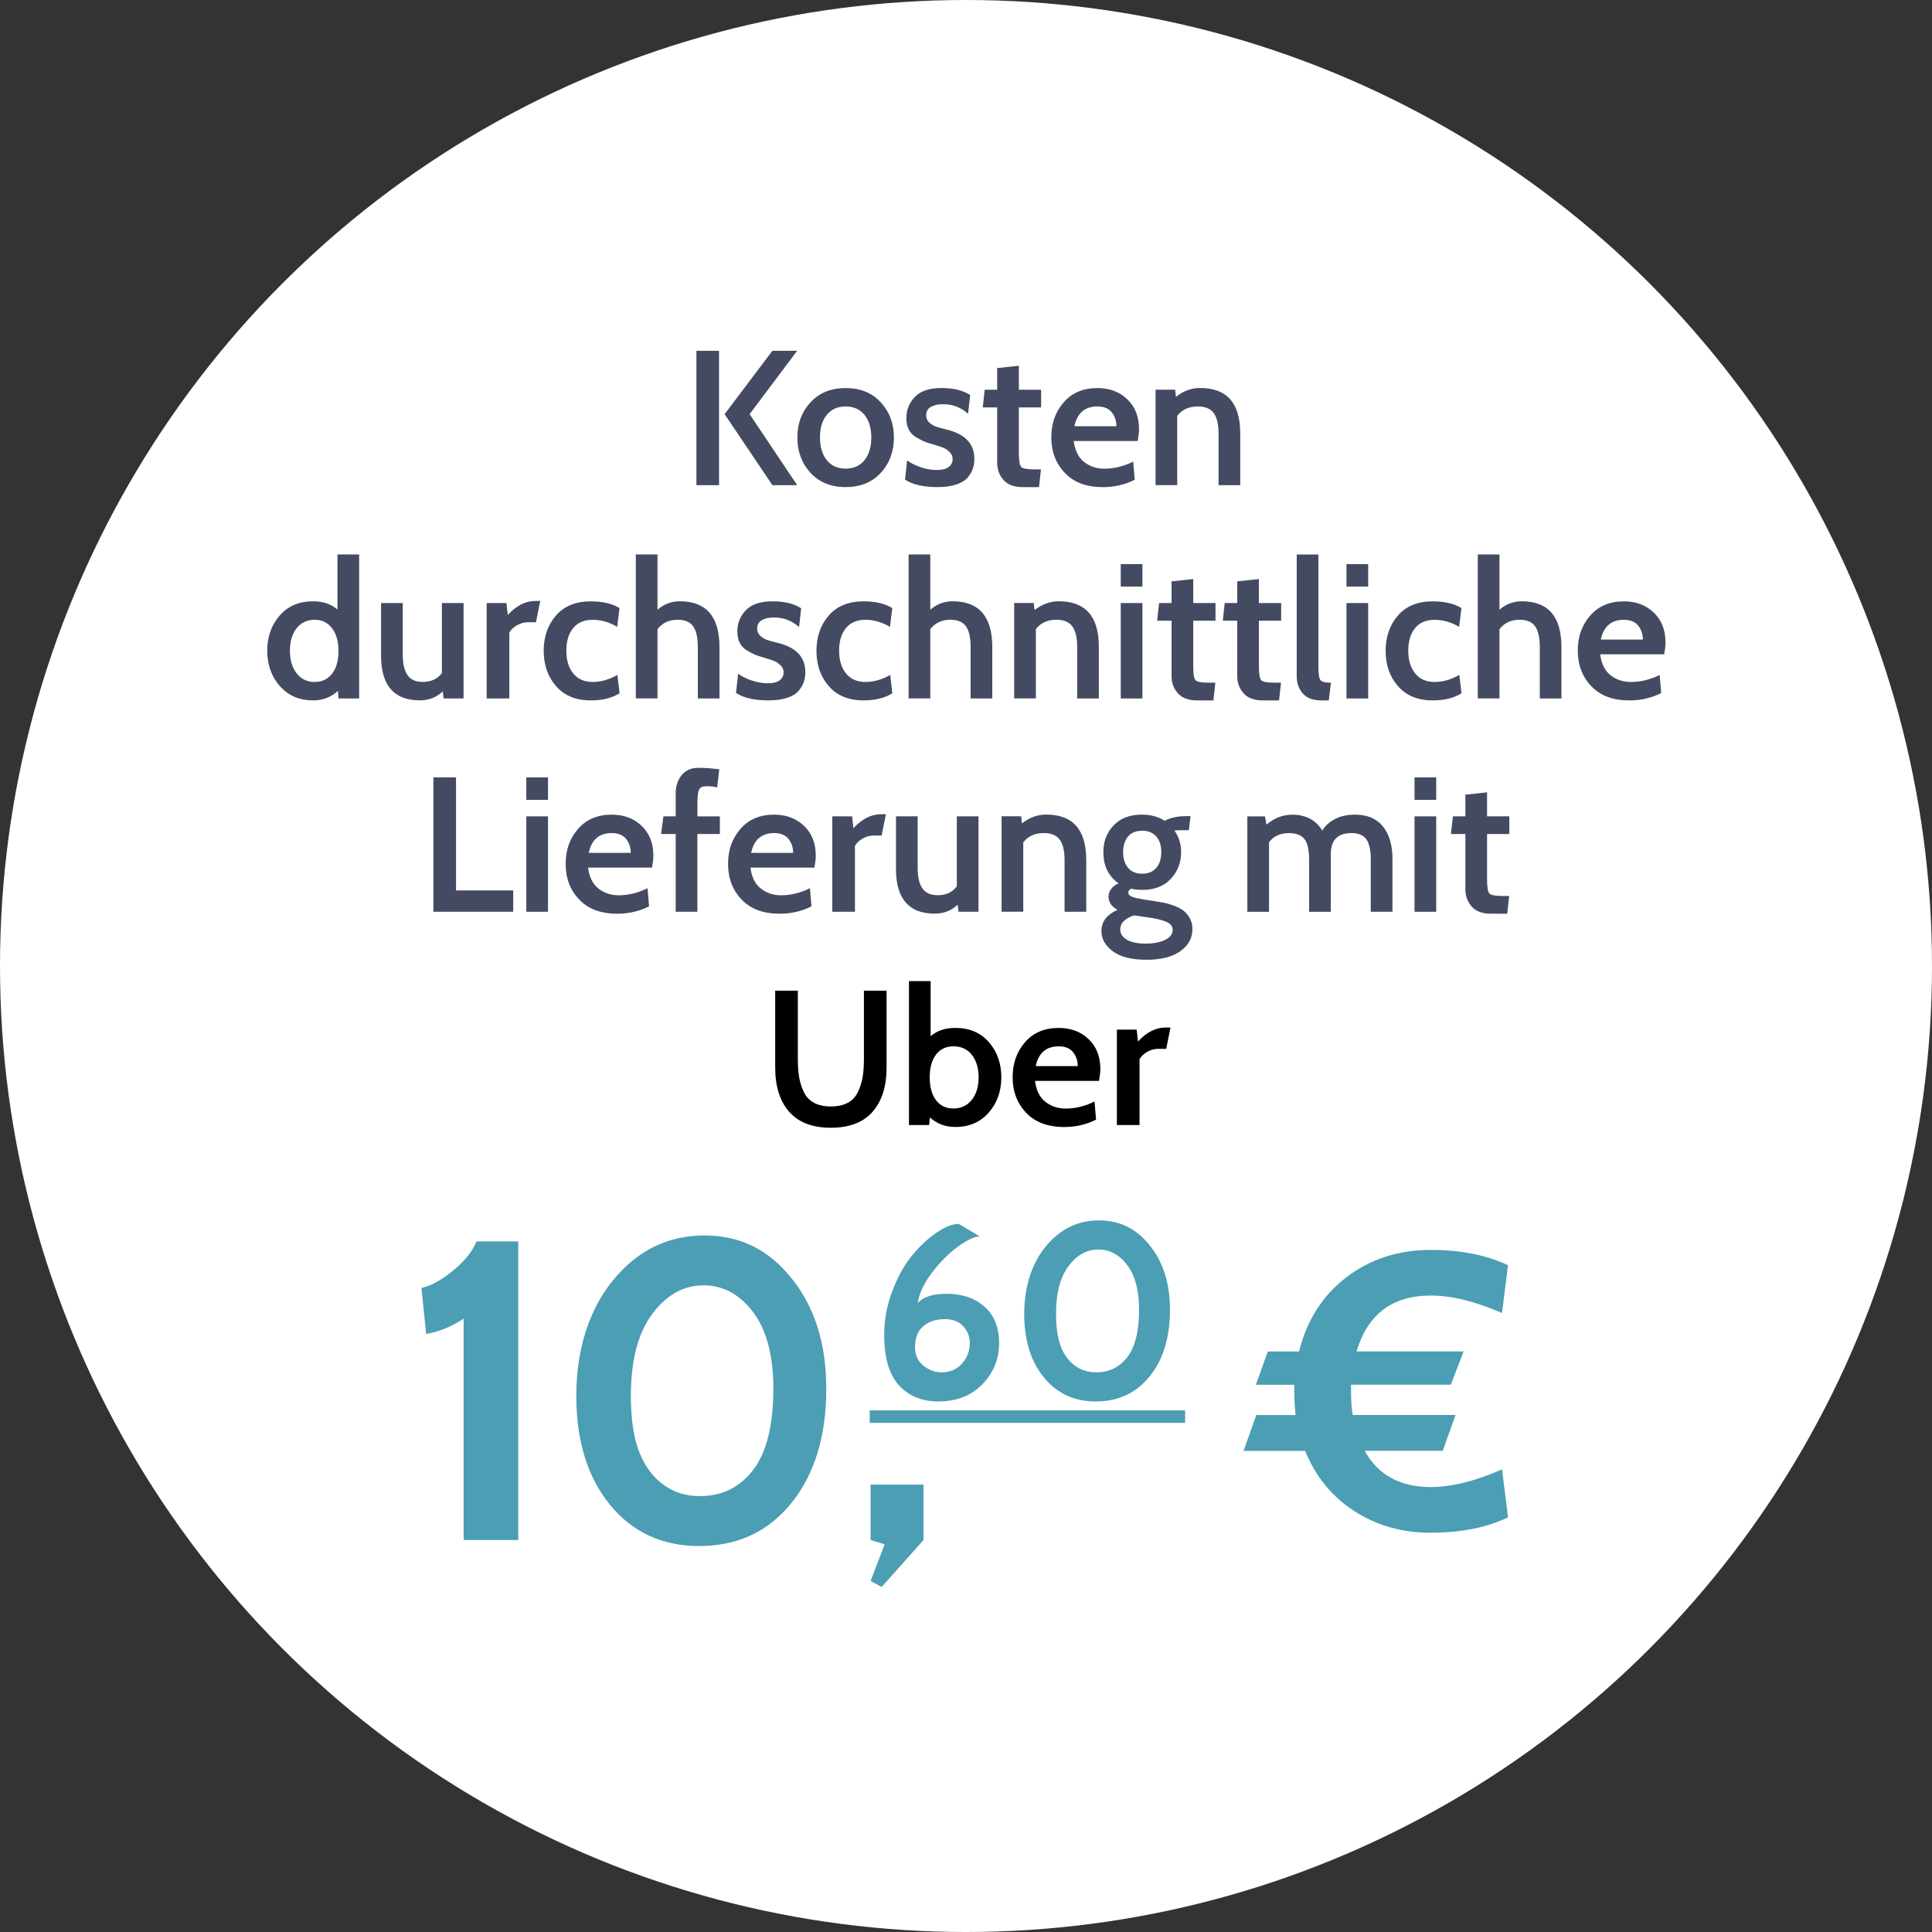 <svg xmlns="http://www.w3.org/2000/svg" id="a" viewBox="0 0 500 500"><rect x="0" y="0" width="500" height="500" fill="#333333" stroke="none"/><defs><style>.b{fill:#fff;}.c{fill:none;}.d{fill:#434a61;}.e{fill:#4b9eb4;}</style></defs><circle class="b" cx="250" cy="250" r="250"></circle><rect class="c" x="20" y="88.3" width="460" height="219.66"></rect><path class="d" d="M186.09,125.56h-5.86v-34.78h5.86v34.78ZM206.31,125.56h-6.41l-12.37-18.38,12.37-16.4h6.41l-12.31,16.4,12.31,18.38Z"></path><path class="d" d="M227.94,122.38c-2.27,2.46-5.3,3.68-9.09,3.68s-6.83-1.23-9.09-3.68c-2.27-2.46-3.4-5.51-3.4-9.16s1.13-6.64,3.4-9.1c2.27-2.46,5.3-3.69,9.09-3.69s6.83,1.23,9.09,3.69c2.27,2.46,3.4,5.5,3.4,9.1s-1.13,6.7-3.4,9.16ZM223.73,107.37c-1.17-1.45-2.8-2.18-4.88-2.18s-3.7.73-4.88,2.18-1.76,3.4-1.76,5.84.59,4.44,1.76,5.89c1.17,1.45,2.8,2.18,4.88,2.18s3.7-.73,4.88-2.18c1.17-1.45,1.76-3.42,1.76-5.89s-.59-4.39-1.76-5.84Z"></path><path class="d" d="M242.62,126.06c-3.68,0-6.48-.65-8.4-1.94l.55-4.97c.79.63,1.91,1.2,3.35,1.71,1.44.51,2.87.77,4.3.77s2.47-.26,3.13-.79c.66-.53.99-1.21.99-2.04,0-.7-.27-1.3-.79-1.81-.53-.51-1.05-.88-1.56-1.09-.51-.22-1.28-.47-2.31-.77-1.16-.33-2.05-.62-2.66-.87-.61-.25-1.34-.63-2.19-1.14-.84-.51-1.47-1.18-1.86-1.99-.4-.81-.6-1.8-.6-2.96,0-2.09.73-3.9,2.19-5.44,1.46-1.54,3.76-2.31,6.91-2.31s5.47.6,7.41,1.79l-.54,4.87c-1.85-1.66-4.02-2.48-6.52-2.48-1.26,0-2.29.23-3.11.7-.81.46-1.22,1.19-1.22,2.19,0,.76.28,1.39.84,1.89.56.5,1.14.84,1.74,1.04.6.2,1.62.48,3.08.84,4.54,1.19,6.81,3.69,6.81,7.5,0,.89-.12,1.72-.37,2.48-.25.76-.69,1.53-1.33,2.31-.64.78-1.63,1.39-2.97,1.84s-2.96.67-4.87.67Z"></path><path class="d" d="M269.4,121.49l-.5,4.57h-4.27c-2.19,0-3.83-.61-4.92-1.84-1.09-1.23-1.64-2.72-1.64-4.47v-14.31h-3.73l.5-4.57h3.23v-5.61l5.61-.6v6.21h5.76v4.57h-5.76v11.76c0,2.03.21,3.25.62,3.66.41.42,1.6.62,3.55.62h1.54Z"></path><path class="d" d="M294.43,114.14h-16.56c.33,2.47,1.23,4.28,2.71,5.43,1.47,1.15,3.22,1.73,5.24,1.73,2.52,0,5-.61,7.45-1.83l.4,4.69c-2.52,1.27-5.26,1.91-8.24,1.91-4.24,0-7.52-1.22-9.85-3.68-2.33-2.45-3.5-5.51-3.5-9.19s1.07-6.6,3.2-9.07c2.14-2.47,5.04-3.7,8.72-3.7,3.15,0,5.73.97,7.75,2.91,2.02,1.94,3.03,4.51,3.03,7.73,0,.79-.12,1.82-.35,3.08ZM284.01,105.19c-3.25,0-5.23,1.71-5.96,5.12h10.88c0-1.42-.41-2.63-1.22-3.63-.81-.99-2.05-1.49-3.7-1.49Z"></path><path class="d" d="M320.97,125.56h-5.61v-13.36c0-2.42-.42-4.19-1.27-5.32-.84-1.13-2.21-1.69-4.1-1.69-2.32,0-4.09.81-5.32,2.43v17.93h-5.61v-24.69h5.07l.2,1.84c1.92-1.52,4.01-2.29,6.26-2.29,6.92,0,10.38,3.92,10.38,11.77v13.36Z"></path><path class="d" d="M92.96,180.76h-5.37l-.12-1.96c-1.79,1.64-3.93,2.46-6.41,2.46-3.6,0-6.48-1.24-8.65-3.72s-3.25-5.52-3.25-9.12,1.07-6.63,3.2-9.1c2.13-2.46,5.03-3.7,8.7-3.7,2.57,0,4.67.71,6.28,2.14v-14.26h5.61v37.26ZM81.46,160.4c-1.98,0-3.55.73-4.7,2.2-1.16,1.47-1.73,3.41-1.73,5.82s.58,4.32,1.73,5.82c1.15,1.5,2.72,2.25,4.7,2.25,1.87,0,3.36-.71,4.47-2.13,1.11-1.42,1.67-3.38,1.67-5.89s-.56-4.44-1.67-5.89c-1.11-1.45-2.6-2.18-4.47-2.18Z"></path><path class="d" d="M119.99,180.76h-5.17l-.25-1.82c-1.62,1.54-3.59,2.31-5.91,2.31-6.69,0-10.04-3.86-10.04-11.58v-13.61h5.61v13.25c0,2.46.41,4.27,1.24,5.43.83,1.16,2.14,1.74,3.92,1.74,2.19,0,3.84-.76,4.97-2.29v-18.13h5.61v24.69Z"></path><path class="d" d="M139.81,155.53l-1.09,5.51h-2.09c-.99,0-1.95.27-2.86.79-.91.53-1.56,1.16-1.96,1.89v17.04h-5.86v-24.69h5.12l.34,3.08c2.22-2.42,4.61-3.63,7.16-3.63h1.24Z"></path><path class="d" d="M152.88,181.26c-3.84,0-6.83-1.23-8.97-3.68-2.14-2.46-3.2-5.51-3.2-9.16s1.07-6.72,3.2-9.15,5.12-3.64,8.97-3.64c3.08,0,5.56.58,7.45,1.74l-.6,4.86c-2.05-1.22-4.17-1.83-6.36-1.83s-3.87.72-5.04,2.15c-1.18,1.44-1.76,3.39-1.76,5.87s.6,4.4,1.79,5.87c1.19,1.47,2.86,2.2,5.02,2.2s4.32-.61,6.41-1.83l.55,4.74c-1.89,1.24-4.37,1.86-7.45,1.86Z"></path><path class="d" d="M186.21,180.76h-5.61v-13.26c0-2.48-.41-4.29-1.22-5.42-.81-1.13-2.14-1.69-4-1.69-2.22,0-3.96.81-5.22,2.43v17.93h-5.61v-37.26h5.61v14.31c1.69-1.46,3.61-2.19,5.76-2.19,6.86,0,10.28,3.96,10.28,11.87v13.26Z"></path><path class="d" d="M198.88,181.26c-3.68,0-6.48-.65-8.4-1.94l.55-4.97c.79.63,1.91,1.2,3.35,1.71,1.44.51,2.87.77,4.3.77s2.47-.26,3.13-.79c.66-.53.99-1.21.99-2.04,0-.7-.27-1.3-.79-1.81-.53-.51-1.05-.88-1.56-1.09-.51-.22-1.28-.47-2.31-.77-1.16-.33-2.05-.62-2.66-.87-.61-.25-1.34-.63-2.19-1.14-.84-.51-1.47-1.18-1.86-1.99-.4-.81-.6-1.8-.6-2.96,0-2.09.73-3.9,2.19-5.44,1.46-1.54,3.76-2.31,6.91-2.31s5.47.6,7.41,1.79l-.54,4.87c-1.85-1.66-4.02-2.48-6.52-2.48-1.26,0-2.29.23-3.11.7-.81.46-1.22,1.19-1.22,2.19,0,.76.28,1.39.84,1.89.56.5,1.14.84,1.74,1.04.6.2,1.62.48,3.08.84,4.54,1.19,6.81,3.69,6.81,7.5,0,.89-.12,1.72-.37,2.48-.25.76-.69,1.53-1.33,2.31-.64.78-1.63,1.39-2.97,1.84s-2.96.67-4.87.67Z"></path><path class="d" d="M223.47,181.26c-3.84,0-6.83-1.23-8.97-3.68-2.14-2.46-3.2-5.51-3.2-9.16s1.07-6.72,3.2-9.15,5.12-3.64,8.97-3.64c3.08,0,5.56.58,7.45,1.74l-.6,4.86c-2.05-1.22-4.17-1.83-6.36-1.83s-3.87.72-5.04,2.15c-1.18,1.44-1.76,3.39-1.76,5.87s.6,4.4,1.79,5.87c1.19,1.47,2.86,2.2,5.02,2.2s4.32-.61,6.41-1.83l.55,4.74c-1.89,1.24-4.37,1.86-7.45,1.86Z"></path><path class="d" d="M256.81,180.76h-5.61v-13.26c0-2.48-.41-4.29-1.22-5.42-.81-1.13-2.14-1.69-4-1.69-2.22,0-3.96.81-5.22,2.43v17.93h-5.61v-37.26h5.61v14.31c1.69-1.46,3.61-2.19,5.76-2.19,6.86,0,10.28,3.96,10.28,11.87v13.26Z"></path><path class="d" d="M284.38,180.76h-5.61v-13.36c0-2.42-.42-4.19-1.27-5.32-.84-1.13-2.21-1.69-4.1-1.69-2.32,0-4.09.81-5.32,2.43v17.93h-5.61v-24.69h5.07l.2,1.84c1.92-1.52,4.01-2.29,6.26-2.29,6.92,0,10.38,3.92,10.38,11.77v13.36Z"></path><path class="d" d="M295.66,151.8h-5.61v-5.81h5.61v5.81ZM295.66,180.76h-5.61v-24.69h5.61v24.69Z"></path><path class="d" d="M314.53,176.69l-.5,4.57h-4.27c-2.19,0-3.83-.61-4.92-1.84-1.09-1.23-1.64-2.72-1.64-4.47v-14.31h-3.73l.5-4.57h3.23v-5.61l5.61-.6v6.21h5.76v4.57h-5.76v11.76c0,2.03.21,3.25.62,3.66.41.42,1.6.62,3.55.62h1.54Z"></path><path class="d" d="M331.52,176.69l-.5,4.57h-4.27c-2.19,0-3.83-.61-4.92-1.84-1.09-1.23-1.64-2.72-1.64-4.47v-14.31h-3.73l.5-4.57h3.23v-5.61l5.61-.6v6.21h5.76v4.57h-5.76v11.76c0,2.03.21,3.25.62,3.66.41.42,1.6.62,3.55.62h1.54Z"></path><path class="d" d="M344.44,176.69l-.55,4.57h-1.99c-2.11,0-3.68-.6-4.73-1.79-1.05-1.19-1.58-2.7-1.58-4.52v-31.45h5.61v28.96c0,1.96.18,3.15.55,3.58.36.43,1.26.65,2.68.65Z"></path><path class="d" d="M354.08,151.8h-5.61v-5.81h5.61v5.81ZM354.08,180.76h-5.61v-24.69h5.61v24.69Z"></path><path class="d" d="M370.77,181.26c-3.84,0-6.83-1.23-8.97-3.68-2.14-2.46-3.2-5.51-3.2-9.16s1.07-6.72,3.2-9.15,5.12-3.64,8.97-3.64c3.08,0,5.56.58,7.45,1.74l-.6,4.86c-2.05-1.22-4.17-1.83-6.36-1.83s-3.87.72-5.04,2.15c-1.18,1.44-1.76,3.39-1.76,5.87s.6,4.4,1.79,5.87c1.19,1.47,2.86,2.2,5.02,2.2s4.32-.61,6.41-1.83l.55,4.74c-1.89,1.24-4.37,1.86-7.45,1.86Z"></path><path class="d" d="M404.11,180.76h-5.61v-13.26c0-2.48-.41-4.29-1.22-5.42-.81-1.13-2.14-1.69-4-1.69-2.22,0-3.96.81-5.22,2.43v17.93h-5.61v-37.26h5.61v14.31c1.69-1.46,3.61-2.19,5.76-2.19,6.86,0,10.28,3.96,10.28,11.87v13.26Z"></path><path class="d" d="M430.68,169.34h-16.56c.33,2.47,1.23,4.28,2.71,5.43,1.47,1.15,3.22,1.73,5.24,1.73,2.52,0,5-.61,7.45-1.83l.4,4.69c-2.52,1.27-5.26,1.91-8.24,1.91-4.24,0-7.52-1.22-9.85-3.68-2.33-2.45-3.5-5.51-3.5-9.19s1.07-6.6,3.2-9.07c2.14-2.47,5.04-3.7,8.72-3.7,3.15,0,5.73.97,7.75,2.91,2.02,1.94,3.03,4.51,3.03,7.73,0,.79-.12,1.82-.35,3.08ZM420.25,160.4c-3.25,0-5.23,1.71-5.96,5.12h10.88c0-1.42-.41-2.63-1.22-3.63-.81-.99-2.05-1.49-3.7-1.49Z"></path><path class="d" d="M132.83,235.96h-20.67v-34.78h5.86v29.26h14.8v5.51Z"></path><path class="d" d="M141.82,207h-5.61v-5.81h5.61v5.81ZM141.82,235.96h-5.61v-24.69h5.61v24.69Z"></path><path class="d" d="M168.74,224.54h-16.56c.33,2.47,1.23,4.28,2.71,5.43,1.47,1.15,3.22,1.73,5.24,1.73,2.52,0,5-.61,7.45-1.83l.4,4.69c-2.52,1.27-5.26,1.91-8.24,1.91-4.24,0-7.52-1.22-9.85-3.68-2.33-2.45-3.5-5.51-3.5-9.19s1.07-6.6,3.2-9.07c2.14-2.47,5.04-3.7,8.72-3.7,3.15,0,5.73.97,7.75,2.91,2.02,1.94,3.03,4.51,3.03,7.73,0,.79-.12,1.82-.35,3.08ZM158.32,215.6c-3.25,0-5.23,1.71-5.96,5.12h10.88c0-1.42-.41-2.63-1.22-3.63-.81-.99-2.05-1.49-3.7-1.49Z"></path><path class="d" d="M186.29,215.84h-5.81v20.12h-5.61v-20.12h-3.78l.6-4.57h3.18v-5.96c0-1.85.51-3.42,1.54-4.69,1.03-1.27,2.47-1.91,4.32-1.91,1.62,0,3.43.13,5.42.39l-.55,4.68c-.73-.2-1.66-.3-2.78-.3-.99,0-1.63.29-1.91.88-.28.58-.42,1.81-.42,3.67v3.25h5.81v4.57Z"></path><path class="d" d="M210.77,224.54h-16.56c.33,2.47,1.23,4.28,2.71,5.43,1.47,1.15,3.22,1.73,5.24,1.73,2.52,0,5-.61,7.45-1.83l.4,4.69c-2.52,1.27-5.26,1.91-8.24,1.91-4.24,0-7.52-1.22-9.85-3.68-2.33-2.45-3.5-5.51-3.5-9.19s1.07-6.6,3.2-9.07c2.14-2.47,5.04-3.7,8.72-3.7,3.15,0,5.73.97,7.75,2.91,2.02,1.94,3.03,4.51,3.03,7.73,0,.79-.12,1.82-.35,3.08ZM200.35,215.6c-3.25,0-5.23,1.71-5.96,5.12h10.88c0-1.42-.41-2.63-1.22-3.63-.81-.99-2.05-1.49-3.7-1.49Z"></path><path class="d" d="M229.26,210.73l-1.09,5.51h-2.09c-.99,0-1.95.27-2.86.79-.91.53-1.56,1.16-1.96,1.89v17.04h-5.86v-24.69h5.12l.34,3.08c2.22-2.42,4.61-3.63,7.16-3.63h1.24Z"></path><path class="d" d="M253.25,235.96h-5.17l-.25-1.82c-1.62,1.54-3.59,2.31-5.91,2.31-6.69,0-10.04-3.86-10.04-11.58v-13.61h5.61v13.25c0,2.46.41,4.27,1.24,5.43.83,1.16,2.14,1.74,3.92,1.74,2.19,0,3.84-.76,4.97-2.29v-18.13h5.61v24.69Z"></path><path class="d" d="M281.12,235.96h-5.61v-13.36c0-2.42-.42-4.19-1.27-5.32-.84-1.13-2.21-1.69-4.1-1.69-2.32,0-4.09.81-5.32,2.43v17.93h-5.61v-24.69h5.07l.2,1.84c1.92-1.52,4.01-2.29,6.26-2.29,6.92,0,10.38,3.92,10.38,11.77v13.36Z"></path><path class="d" d="M296.65,248.38c-3.83,0-6.73-.74-8.68-2.21-1.95-1.47-2.92-3.21-2.92-5.22,0-2.43,1.39-4.26,4.17-5.48-1.56-.86-2.33-1.99-2.33-3.41s.86-2.64,2.58-3.46c-2.62-1.87-3.92-4.55-3.92-8.05,0-2.77.88-5.08,2.65-6.94,1.77-1.86,4.22-2.79,7.36-2.79,2.23,0,4.18.53,5.84,1.59,1.58-.79,3.41-1.19,5.48-1.19h1.23l-.44,3.63h-1.87c-.56,0-1.18.03-1.87.09,1.16,1.59,1.74,3.45,1.74,5.57,0,2.73-.89,5.04-2.67,6.94-1.78,1.9-4.23,2.85-7.35,2.85-1.03,0-2-.1-2.9-.3-.5.26-.75.59-.75.99,0,.55.47.97,1.4,1.25.93.28,2.69.59,5.26.95.95.16,1.77.31,2.47.43s1.55.36,2.56.72c1,.36,1.83.78,2.49,1.26s1.22,1.13,1.7,1.97c.48.84.72,1.78.72,2.84,0,2.37-1.05,4.29-3.15,5.77-2.1,1.47-5.03,2.21-8.8,2.21ZM296.92,237.4l-3.43-.5c-1.06.33-1.92.8-2.58,1.42s-.99,1.36-.99,2.21c0,1.11.57,2,1.72,2.67,1.15.67,2.77,1,4.87,1s3.79-.33,5.06-.98c1.28-.65,1.92-1.5,1.92-2.55,0-.95-.56-1.66-1.69-2.13-1.13-.47-2.75-.86-4.87-1.15ZM295.55,215c-1.58,0-2.79.5-3.63,1.5s-1.26,2.36-1.26,4.06.44,3.06,1.31,4.06,2.08,1.5,3.63,1.5,2.82-.51,3.67-1.53c.85-1.02,1.27-2.38,1.27-4.09s-.44-3.05-1.32-4.04c-.88-.99-2.11-1.48-3.67-1.48Z"></path><path class="d" d="M360.36,235.96h-5.61v-13.66c0-2.32-.38-4.02-1.14-5.09-.76-1.08-2.04-1.61-3.83-1.61-3.58,0-5.37,1.81-5.37,5.42v14.95h-5.61v-13.36c0-2.68-.41-4.52-1.24-5.51-.83-.99-2.15-1.49-3.97-1.49-2.29,0-4.01.79-5.17,2.38v17.98h-5.61v-24.69h4.57l.4,2.14c1.99-1.72,4.21-2.58,6.66-2.58,3.48,0,6.08,1.38,7.8,4.12.6-1.13,1.63-2.09,3.1-2.91,1.47-.81,3.25-1.22,5.34-1.22,3.16,0,5.57,1.02,7.22,3.06,1.65,2.04,2.47,4.84,2.47,8.42v13.66Z"></path><path class="d" d="M371.69,207h-5.61v-5.81h5.61v5.81ZM371.69,235.96h-5.61v-24.69h5.61v24.69Z"></path><path class="d" d="M390.57,231.89l-.5,4.57h-4.27c-2.19,0-3.83-.61-4.92-1.84-1.09-1.23-1.64-2.72-1.64-4.47v-14.31h-3.73l.5-4.57h3.23v-5.61l5.61-.6v6.21h5.76v4.57h-5.76v11.76c0,2.03.21,3.25.62,3.66.41.42,1.6.62,3.55.62h1.54Z"></path><path d="M225.81,287.74c-2.42,2.75-6.01,4.12-10.78,4.12s-8.36-1.37-10.78-4.12c-2.42-2.75-3.63-6.56-3.63-11.43v-19.92h5.86v17.74c0,1.82.12,3.4.35,4.72.23,1.33.64,2.59,1.22,3.8.58,1.21,1.46,2.13,2.63,2.76,1.18.63,2.62.94,4.35.94s3.17-.31,4.35-.94c1.18-.63,2.05-1.55,2.63-2.76.58-1.21.99-2.47,1.22-3.8.23-1.32.35-2.9.35-4.72v-17.74h5.86v19.92c0,4.87-1.21,8.68-3.63,11.43Z"></path><path d="M247.22,291.66c-2.55,0-4.74-.82-6.56-2.46l-.2,1.96h-5.22v-37.26h5.61v14.26c1.66-1.42,3.78-2.14,6.36-2.14,3.67,0,6.58,1.23,8.72,3.7,2.14,2.46,3.21,5.5,3.21,9.1s-1.09,6.64-3.26,9.12c-2.17,2.48-5.06,3.72-8.67,3.72ZM246.77,270.79c-1.92,0-3.43.71-4.52,2.13-1.09,1.42-1.64,3.38-1.64,5.89s.55,4.52,1.64,5.94c1.09,1.42,2.6,2.13,4.52,2.13s3.57-.75,4.74-2.25c1.18-1.5,1.76-3.44,1.76-5.82s-.58-4.31-1.74-5.79c-1.16-1.49-2.75-2.23-4.77-2.23Z"></path><path d="M284.42,279.74h-16.56c.33,2.47,1.23,4.28,2.71,5.43,1.47,1.15,3.22,1.73,5.24,1.73,2.52,0,5-.61,7.45-1.83l.4,4.69c-2.52,1.27-5.26,1.91-8.24,1.91-4.24,0-7.52-1.23-9.85-3.68-2.33-2.45-3.5-5.51-3.5-9.19s1.07-6.6,3.2-9.07,5.04-3.7,8.72-3.7c3.15,0,5.73.97,7.75,2.91,2.02,1.94,3.03,4.51,3.03,7.72,0,.79-.12,1.82-.35,3.08ZM274,270.79c-3.25,0-5.23,1.71-5.96,5.12h10.88c0-1.42-.41-2.63-1.22-3.63-.81-.99-2.05-1.49-3.7-1.49Z"></path><path d="M302.91,265.93l-1.09,5.51h-2.09c-.99,0-1.95.27-2.86.79-.91.53-1.56,1.16-1.96,1.89v17.04h-5.86v-24.69h5.12l.34,3.08c2.22-2.42,4.61-3.63,7.16-3.63h1.24Z"></path><rect class="c" x="20" y="315.76" width="460" height="135.9"></rect><path class="e" d="M134.12,398.56h-14.13v-57.3c-3.09,2.06-6.33,3.39-9.71,3.97l-1.21-11.92c2.43-.51,5.15-2,8.17-4.47,3.02-2.46,5.04-4.99,6.07-7.56h10.82v77.28Z"></path><path class="e" d="M180.93,400.11c-9.57,0-17.26-3.56-23.07-10.68-5.81-7.12-8.72-16.52-8.72-28.19s3.16-22.13,9.49-29.88c6.33-7.75,14.2-11.62,23.63-11.62s16.68,3.71,22.64,11.13c5.96,7.42,8.94,16.92,8.94,28.51,0,12.26-3,22.11-8.99,29.56-6,7.45-13.96,11.17-23.91,11.17ZM182.04,332.65c-5.15,0-9.57,2.47-13.25,7.42-3.68,4.95-5.52,12-5.52,21.16s1.64,15.24,4.91,19.53c3.27,4.29,7.6,6.43,12.97,6.43,5.74,0,10.34-2.27,13.8-6.82,3.46-4.54,5.19-11.54,5.19-21,0-8.58-1.75-15.18-5.24-19.8-3.5-4.62-7.78-6.93-12.86-6.93Z"></path><path class="e" d="M239,398.56l-10.82,12.14-2.87-1.54,3.64-9.5-3.64-1.1v-14.35h13.69v14.35Z"></path><path class="e" d="M242.86,362.7c-4.25,0-7.65-1.39-10.2-4.17-2.55-2.78-3.83-7.13-3.83-13.08,0-3.94.72-7.77,2.16-11.5,1.44-3.73,3.17-6.8,5.21-9.22,2.04-2.42,4.14-4.36,6.31-5.81,2.17-1.46,4.04-2.18,5.63-2.18l5.41,3.24c-1.33,0-3.2.87-5.6,2.62-2.4,1.74-4.67,4.01-6.79,6.81-2.12,2.8-3.34,5.42-3.64,7.88,1.33-1.64,3.82-2.46,7.47-2.46,3.99,0,7.25,1.11,9.78,3.32,2.53,2.22,3.8,5.37,3.8,9.46s-1.45,7.69-4.34,10.65c-2.9,2.96-6.68,4.43-11.36,4.43ZM244.47,341.4c-2.27,0-4.12.61-5.54,1.84-1.42,1.23-2.12,3.02-2.12,5.39,0,2.03.72,3.63,2.16,4.79,1.44,1.16,3.01,1.74,4.73,1.74,2.15,0,3.89-.75,5.25-2.25,1.35-1.5,2.03-3.31,2.03-5.43,0-1.57-.56-2.97-1.67-4.22-1.12-1.25-2.73-1.87-4.83-1.87Z"></path><path class="e" d="M283.6,362.7c-5.58,0-10.06-2.08-13.45-6.23-3.39-4.15-5.08-9.63-5.08-16.44s1.84-12.9,5.54-17.42c3.69-4.52,8.28-6.77,13.77-6.77s9.72,2.16,13.2,6.49c3.47,4.33,5.21,9.87,5.21,16.62,0,7.15-1.75,12.89-5.24,17.23-3.5,4.34-8.14,6.51-13.94,6.51ZM284.24,323.37c-3,0-5.58,1.44-7.72,4.32-2.15,2.88-3.22,7-3.22,12.34s.95,8.88,2.86,11.38c1.91,2.5,4.43,3.75,7.56,3.75,3.35,0,6.03-1.32,8.05-3.97,2.02-2.65,3.02-6.73,3.02-12.24,0-5-1.02-8.85-3.06-11.54-2.04-2.69-4.54-4.04-7.5-4.04Z"></path><path class="e" d="M370.29,396.68c-7.44,0-14.04-1.88-19.82-5.63-5.78-3.75-10.02-8.94-12.7-15.57h-15.94l3.31-9.27h10.16c-.22-1.89-.34-3.97-.34-6.25v-1.59h-9.94l3.09-8.61h8.08c2.02-8.1,6.1-14.5,12.27-19.21,6.16-4.71,13.44-7.07,21.83-7.07,7.8,0,14.46,1.33,19.98,3.97l-1.55,12.36c-6.92-3.01-13.06-4.52-18.44-4.52-9.94,0-16.34,4.82-19.21,14.46h27.71l-3.31,8.61h-25.83v1.59c0,2.42.15,4.5.44,6.25h26.61l-3.31,9.27h-20.2c3.46,6.26,9.16,9.38,17.11,9.38,5.37,0,11.52-1.53,18.44-4.58l1.55,12.42c-5.52,2.65-12.18,3.97-19.98,3.97Z"></path><path class="e" d="M225.09,368.23v-3.22h81.61v3.22h-81.61Z"></path></svg>